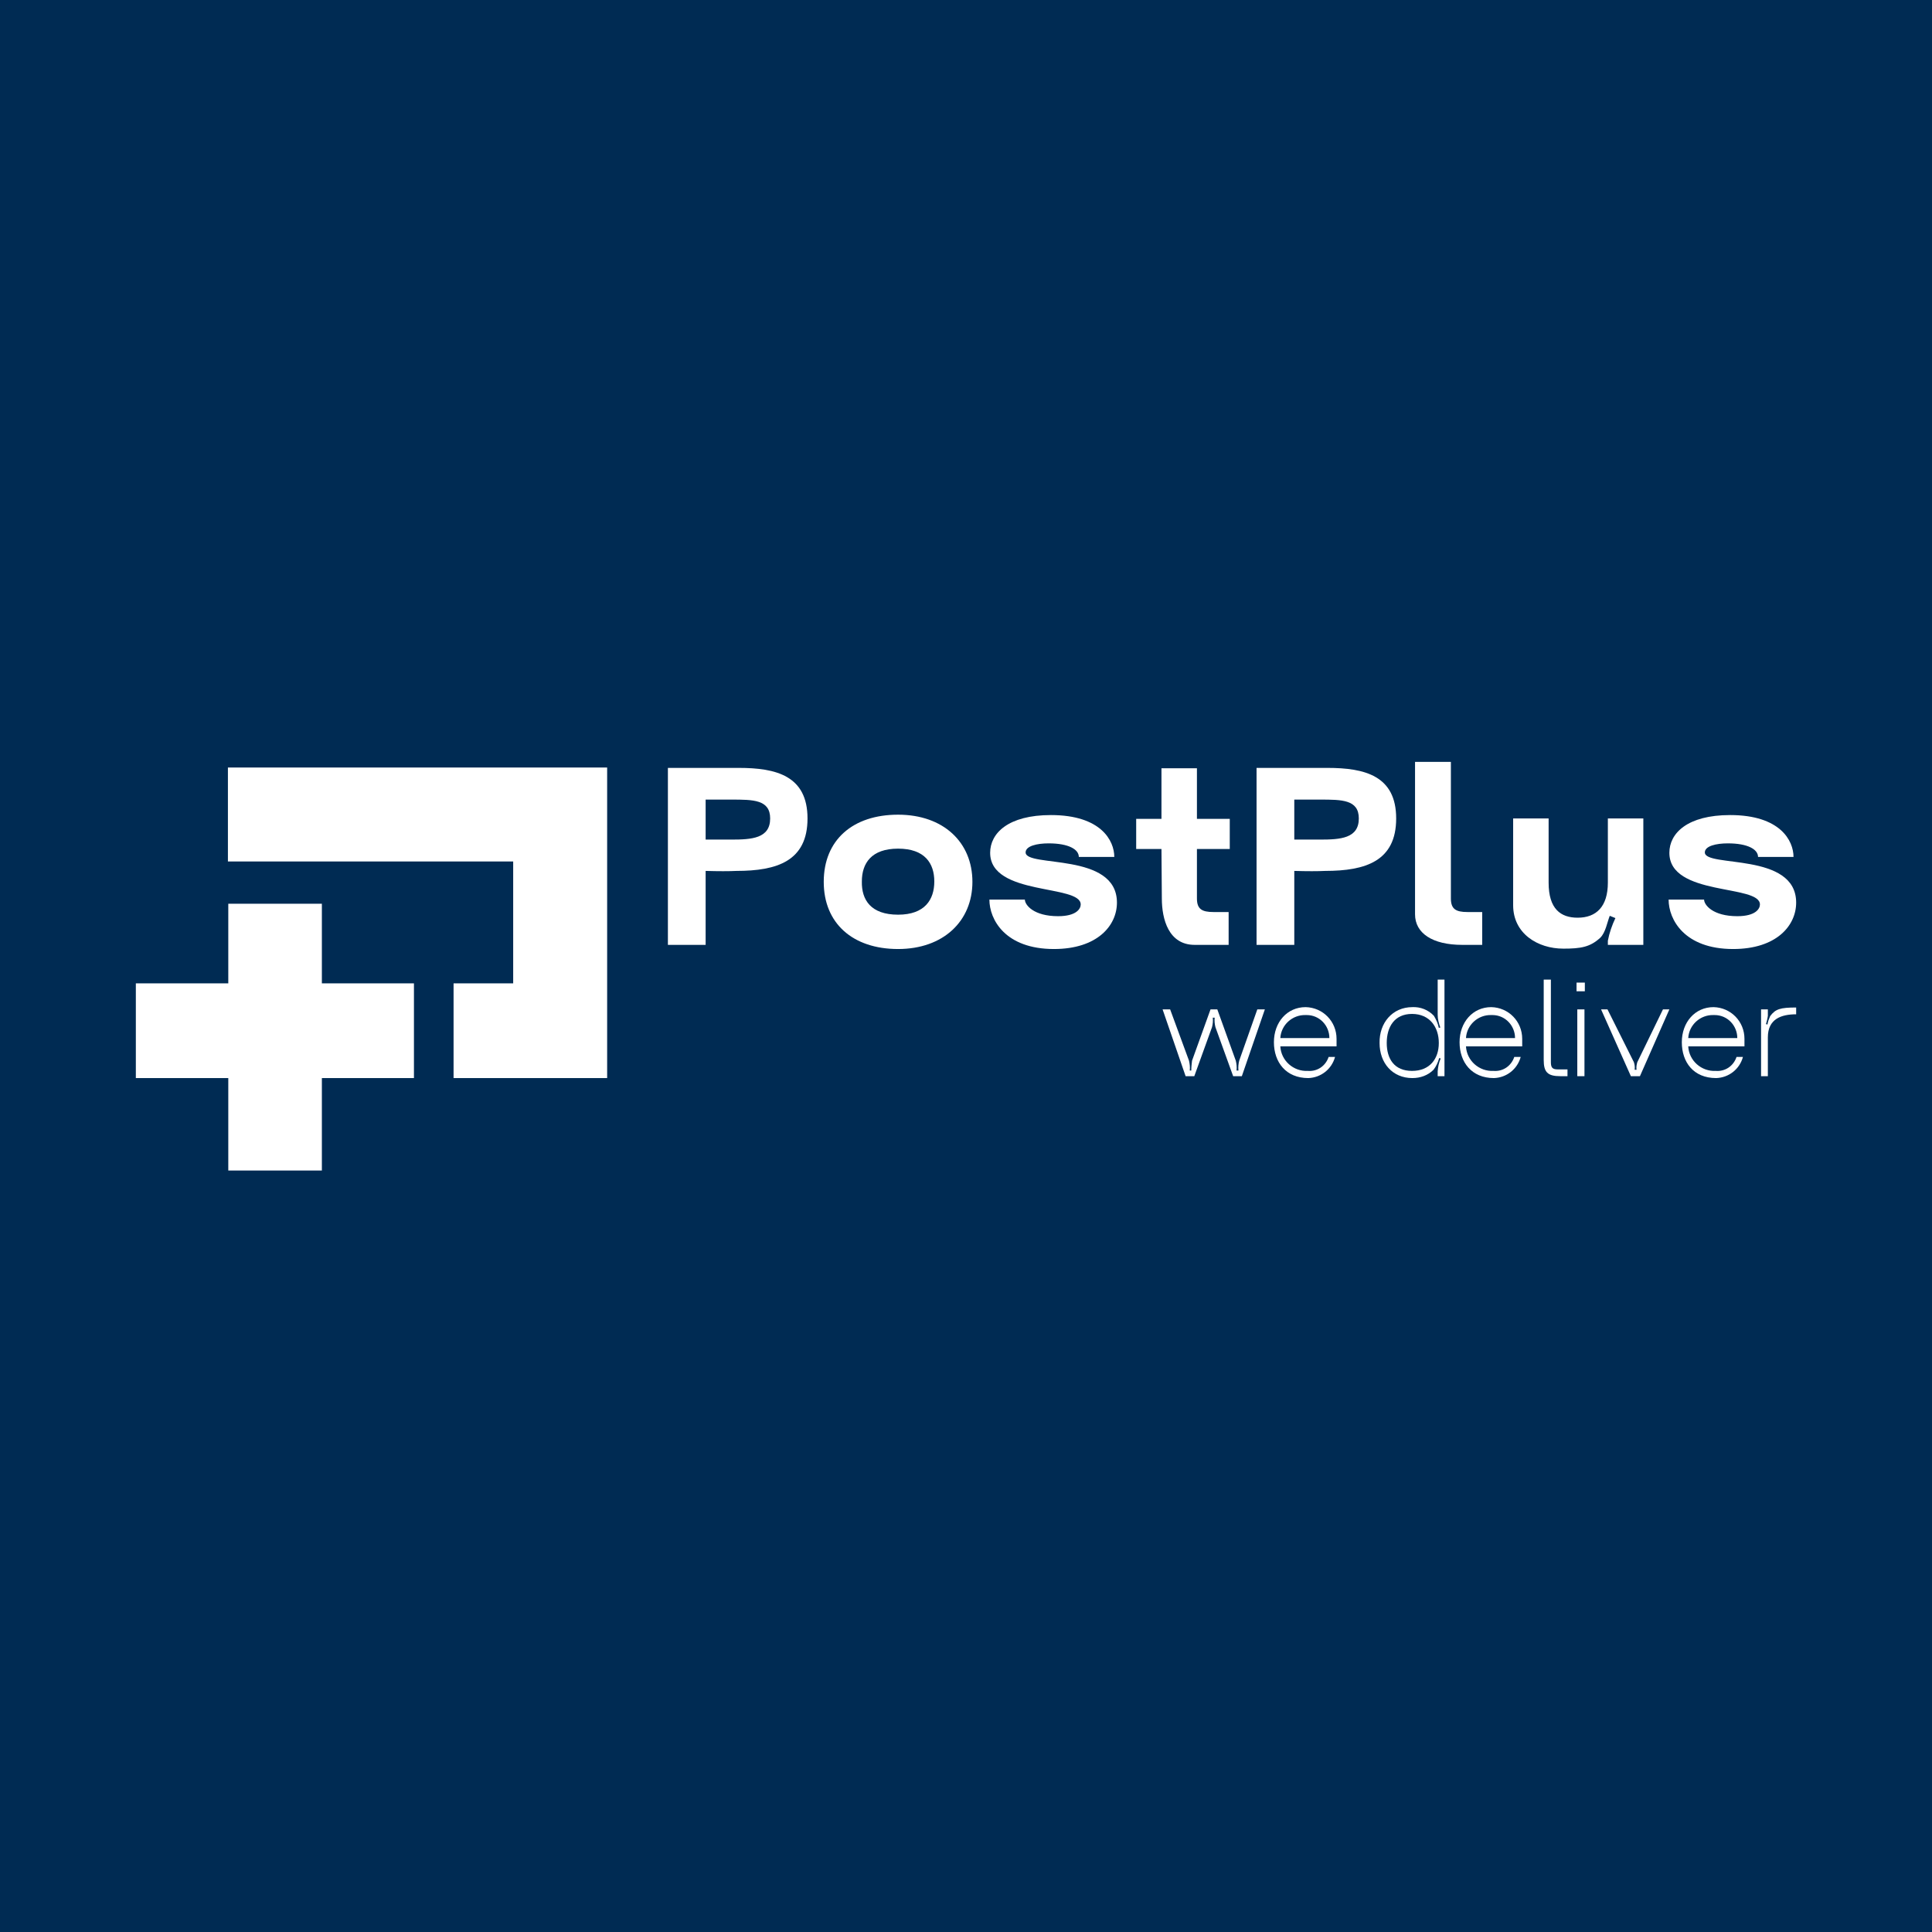 <?xml version="1.0" encoding="utf-8"?>
<!-- Generator: Adobe Illustrator 27.7.0, SVG Export Plug-In . SVG Version: 6.00 Build 0)  -->
<svg version="1.1" id="Layer_1" xmlns="http://www.w3.org/2000/svg" xmlns:xlink="http://www.w3.org/1999/xlink" x="0px" y="0px"
	 viewBox="0 0 512 512" style="enable-background:new 0 0 512 512;" xml:space="preserve">
<style type="text/css">
	.st0{fill:#002B53;}
	.st1{fill:#FFFFFF;}
</style>
<rect class="st0" width="512" height="512"/>
<g id="Layer_1_00000106138781116712011250000005072078610942045117_">
	<path id="Path_1" class="st1" d="M315.1,281.1c0.2,0.9,0.3,1.7,0.2,2.6h0.4c0-0.9,0.1-1.7,0.2-2.6l4.9-13.6h1.8l4.9,13.6
		c0.2,0.8,0.3,1.7,0.2,2.6h0.5c-0.1-0.9,0-1.8,0.2-2.6l4.8-13.6h2l-6.1,17.7h-2.3l-4.7-13c-0.2-0.8-0.3-1.7-0.2-2.5h-0.5
		c0.1,0.9,0,1.7-0.2,2.5l-4.7,13h-2.3l-6.1-17.7h2L315.1,281.1z"/>
	<path id="Path_2" class="st1" d="M337.6,276.2c0-5.3,3.5-9.3,8.4-9.3c4.6,0.1,8.2,3.8,8.2,8.4c0,0.2,0,0.3,0,0.5v1.5l-14.9,0
		c0.2,3.8,3.5,6.7,7.3,6.5c2.5,0.2,4.7-1.3,5.5-3.7h1.7c-0.9,3.3-3.8,5.5-7.1,5.6C340.8,285.7,337.6,281.5,337.6,276.2z
		 M352.3,275.1c0-3.3-2.6-6.1-6-6.1c-0.1,0-0.2,0-0.3,0c-3.5-0.1-6.5,2.6-6.7,6.1H352.3z"/>
	<path id="Path_3" class="st1" d="M381,259.6h1.8v25.6H381v-1.3c0.1-1.2,0.3-2.3,0.8-3.4l-0.4-0.1c-0.3,1.1-0.8,2.2-1.5,3.1
		c-1.5,1.5-3.5,2.2-5.6,2.2c-5.3,0-8.7-4-8.7-9.3c-0.1-5.3,3.4-9.5,8.7-9.5c2.1-0.1,4.2,0.7,5.7,2.3c0.6,1,1.1,2.1,1.3,3.2l0.4-0.1
		c-0.4-1.1-0.7-2.2-0.7-3.4L381,259.6z M381.3,276.4c0-4.2-2.4-7.7-7.1-7.7s-6.7,3.5-6.7,7.7c0,4.2,2,7.4,6.7,7.4
		S381.3,280.6,381.3,276.4L381.3,276.4z"/>
	<path id="Path_4" class="st1" d="M386.8,276.2c0-5.3,3.5-9.3,8.4-9.3c4.6,0.1,8.2,3.8,8.2,8.4c0,0.2,0,0.3,0,0.5v1.5l-14.9,0
		c0.2,3.8,3.5,6.7,7.3,6.5c2.5,0.2,4.7-1.3,5.5-3.7h1.7c-0.9,3.3-3.8,5.5-7.1,5.6C390,285.7,386.8,281.5,386.8,276.2z M401.5,275.1
		c0-3.3-2.6-6.1-6-6.1c-0.1,0-0.2,0-0.3,0c-3.5-0.1-6.5,2.6-6.7,6.1H401.5z"/>
	<path id="Path_5" class="st1" d="M409.1,259.6h1.9v21.9c0,1.4,0.4,1.9,1.8,1.9h2.6l0,1.8h-1.9c-3.4,0-4.4-1.1-4.4-4.3L409.1,259.6z
		"/>
	<path id="Path_6" class="st1" d="M417.8,260.4h2.2v2.3h-2.2V260.4z M418,267.5h1.9v17.7H418L418,267.5z"/>
	<path id="Path_7" class="st1" d="M433,281.5c0.2,0.6,0.3,1.3,0.2,2h0.5c-0.1-0.7,0-1.3,0.2-2l6.8-14h1.7l-7.8,17.7h-2.4l-7.9-17.7
		h1.7L433,281.5z"/>
	<path id="Path_8" class="st1" d="M445.7,276.2c0-5.3,3.5-9.3,8.4-9.3c4.6,0.1,8.2,3.8,8.2,8.4c0,0.2,0,0.3,0,0.5v1.5h-14.9
		c0.2,3.8,3.5,6.7,7.3,6.5c2.5,0.2,4.7-1.3,5.5-3.7h1.7c-0.9,3.3-3.8,5.5-7.1,5.6C448.8,285.7,445.7,281.5,445.7,276.2z
		 M460.4,275.1c0-3.3-2.6-6.1-6-6.1c-0.1,0-0.2,0-0.3,0c-3.5-0.1-6.5,2.6-6.7,6.1H460.4z"/>
	<path id="Path_9" class="st1" d="M476,267v1.8c-3.9,0-7.5,1.2-7.5,6.1v10.3h-1.8v-17.7h1.8v1.7c-0.1,0.8-0.3,1.5-0.5,2.2l0.4,0.1
		c0.1-0.8,0.4-1.5,0.7-2.2C470.5,267.4,471.8,267,476,267z"/>
	<path id="Path_10" class="st1" d="M187,230.8v19.6h-10v-46.9h18.8c9.9,0,18.2,2.1,18.2,13.4c0,11.3-8.1,13.9-18.8,13.9
		C193.2,230.9,190.4,230.9,187,230.8z M193.8,222.5c5.4,0,10.3-0.3,10.3-5.6c0-5-4.5-5-10.3-5H187v10.6L193.8,222.5z"/>
	<path id="Path_11" class="st1" d="M238,215.9c12,0,19.7,7.3,19.7,17.8c0,10.4-7.7,17.8-19.7,17.8c-12,0-19.7-6.8-19.7-17.8
		C218.3,222.6,226,215.9,238,215.9z M238,242.4c7.1,0,9.6-4,9.6-8.8c0-4.8-2.5-8.7-9.6-8.7s-9.6,3.9-9.6,8.7
		C228.3,238.5,230.8,242.4,238,242.4z"/>
	<path id="Path_12" class="st1" d="M279.3,251.5c-12.9,0-17.1-7.8-17.1-13.1h9.4c0,1.4,2.3,4.4,8.8,4.4c4.9,0,6-2,6-3.1
		c0-5.4-24-2.2-24-13.7c0-5.2,4.8-10,16.1-10c13.3,0,16.8,6.8,16.8,11.1h-9.4c0-2-2.7-3.6-8-3.6c-3.1,0-6.1,0.7-6.1,2.4
		c0,4.1,24.2-0.2,24.2,13.3C296,245.3,290.8,251.5,279.3,251.5z"/>
	<path id="Path_13" class="st1" d="M307.8,225h-6.7v-8h6.7v-13.4h9.4v13.4h8.7v8h-8.7v13.1c0,2.8,1.3,3.6,4.4,3.6h4v8.7h-9
		c-6.9,0-8.7-6.8-8.7-12.3L307.8,225z"/>
	<path id="Path_14" class="st1" d="M343,230.8v19.6h-10v-46.9h18.8c9.9,0,18.2,2.1,18.2,13.4c0,11.3-8.1,13.9-18.8,13.9
		C349.2,230.9,346.4,230.9,343,230.8z M349.8,222.5c5.4,0,10.3-0.3,10.3-5.6c0-5-4.5-5-10.3-5H343v10.6L349.8,222.5z"/>
	<path id="Path_15" class="st1" d="M375.1,201.9h9.4v36.2c0,2.8,1.3,3.6,4.4,3.6h3.9v8.7h-5.3c-7.9,0-12.5-3.1-12.5-8.1V201.9z"/>
	<path id="Path_16" class="st1" d="M414.3,251.4c-6.8,0-13.3-4-13.3-11.5v-23h9.4v17c0,7,3.2,9.3,7.7,9.3c4.9,0,8-2.9,8-9.3v-17h9.4
		v33.5h-9.4v-1.1c0.4-2.1,1.1-4.1,2-6l-1.5-0.6c-0.7,1.8-1.1,4.4-2.5,5.8C421.4,251,418.9,251.4,414.3,251.4z"/>
	<path id="Path_17" class="st1" d="M459.3,251.5c-12.9,0-17.1-7.8-17.1-13.1h9.4c0,1.4,2.3,4.4,8.8,4.4c4.9,0,6-2,6-3.1
		c0-5.4-24-2.1-24-13.7c0-5.2,4.8-10,16.1-10c13.3,0,16.8,6.8,16.8,11.1h-9.4c0-2-2.7-3.6-8-3.6c-3.1,0-6.1,0.7-6.1,2.4
		c0,4.1,24.2-0.2,24.2,13.3C476,245.3,470.8,251.5,459.3,251.5z"/>
	<path id="Path_18" class="st1" d="M60.4,203.4v24.9H136v32.3h-15.8v25.1h40.7v-82.3H60.4z"/>
	<path id="Path_19" class="st1" d="M109.7,260.6v25.1H85.3v24.5H60.5v-24.5H36v-25.1h24.5v-21.1h24.8v21.1H109.7z"/>
</g>
</svg>
